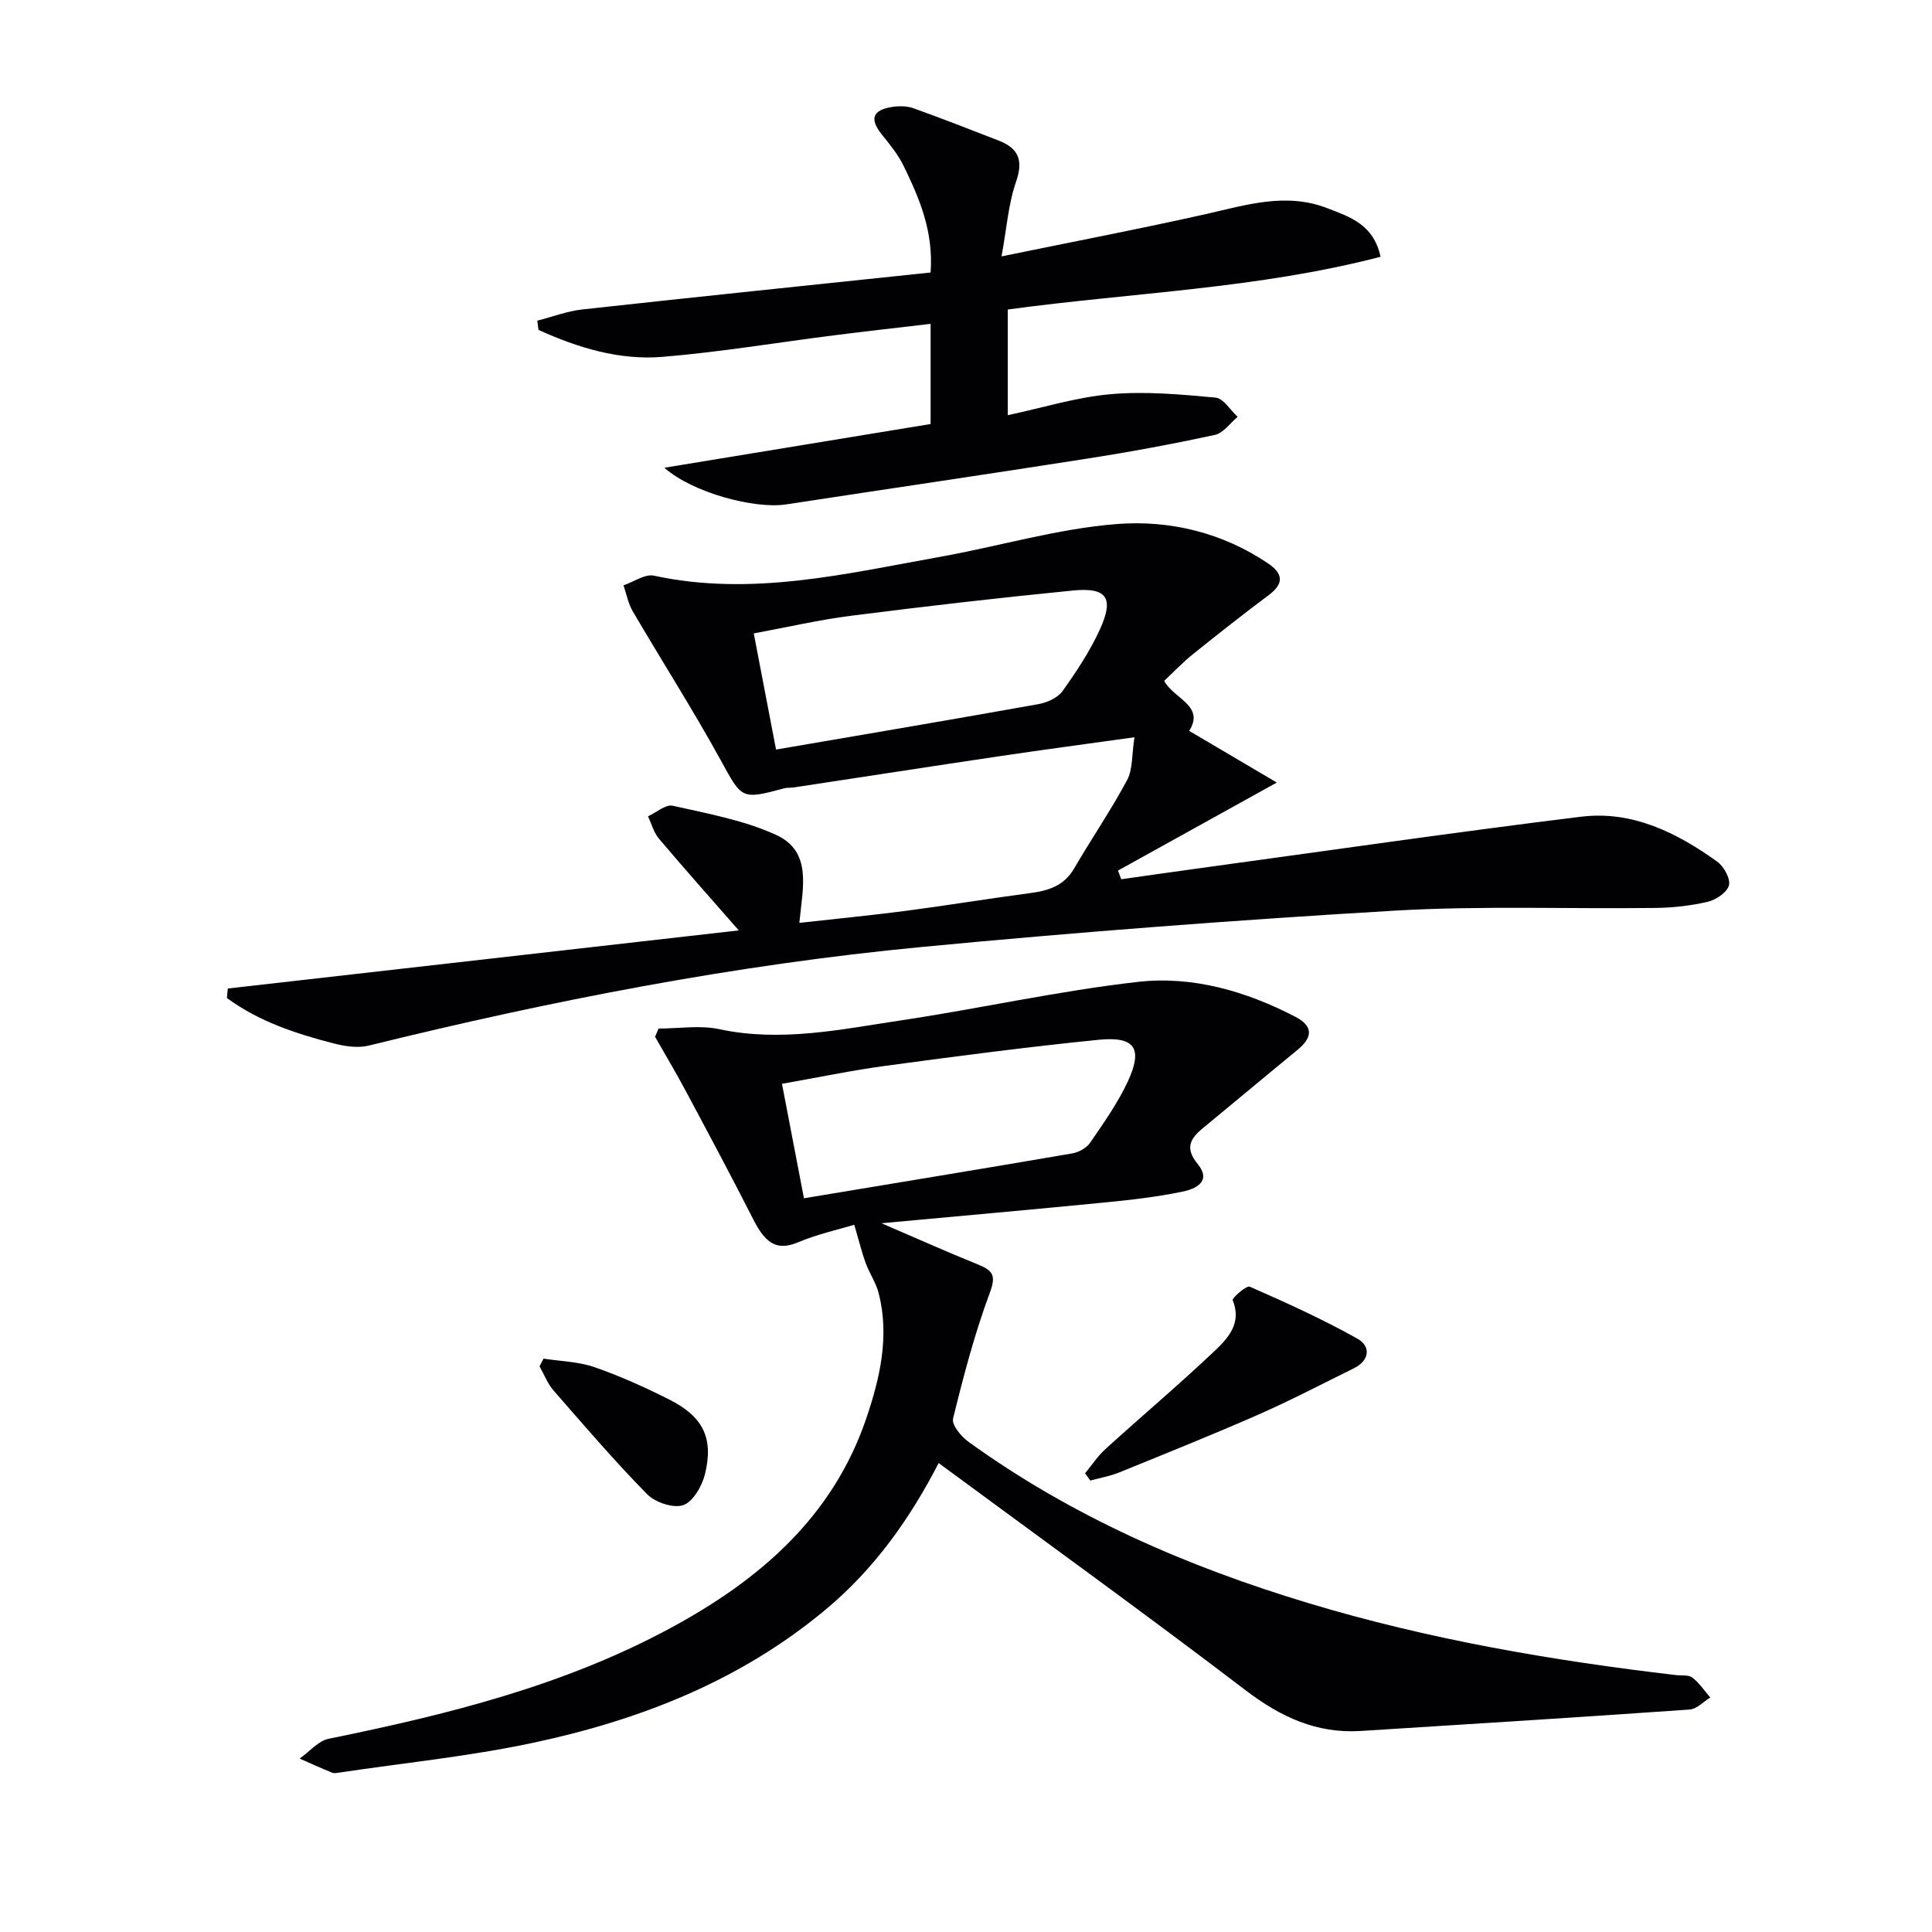 <svg enable-background="new 0 0 400 400" viewBox="0 0 400 400" xmlns="http://www.w3.org/2000/svg"><g fill="#010104"><path d="m194.34 302.91c-6.04 11.7-13.34 21.89-23.19 30.16-17.8 14.93-38.74 23.1-61.07 27.82-13.11 2.77-26.53 4.12-39.81 6.1-.49.07-1.06.2-1.49.03-2.27-.92-4.5-1.93-6.74-2.92 2-1.41 3.83-3.66 6.02-4.11 24.47-4.98 48.61-10.95 70.78-22.93 18.33-9.9 33.55-22.91 40.51-43.39 2.84-8.35 4.84-17 2.58-25.9-.55-2.18-1.92-4.14-2.71-6.29-.8-2.2-1.35-4.49-2.35-7.91-3.17.96-7.57 1.93-11.66 3.64-4.11 1.71-6.56.54-9.19-4.63-4.58-9.03-9.37-17.96-14.14-26.89-1.99-3.73-4.17-7.36-6.26-11.04.25-.57.49-1.13.74-1.7 4.2 0 8.55-.73 12.56.13 12.74 2.73 25.13.05 37.54-1.81 16.41-2.45 32.66-6.12 49.12-7.98 11.33-1.29 22.4 1.92 32.62 7.23 3.75 1.95 3.57 4.28.44 6.84-6.55 5.37-13.04 10.82-19.58 16.2-2.63 2.17-3.8 4.13-1.11 7.41 3.03 3.7-.52 5.22-3.18 5.76-5.35 1.1-10.82 1.72-16.27 2.25-14.98 1.47-29.97 2.8-46 4.28 7.32 3.15 13.6 5.96 19.98 8.54 2.99 1.21 3.83 2.17 2.46 5.83-3.15 8.47-5.46 17.29-7.62 26.08-.32 1.3 1.7 3.73 3.22 4.82 21.4 15.46 45.24 25.81 70.39 33.39 24.87 7.5 50.33 11.87 76.07 14.89 1.15.13 2.6-.09 3.39.52 1.44 1.11 2.49 2.72 3.7 4.12-1.41.86-2.77 2.38-4.24 2.49-22.71 1.59-45.42 3.02-68.14 4.44-9.11.57-16.57-2.9-23.81-8.42-20.85-15.9-42.14-31.25-63.56-47.05zm-27.89-54.82c18.94-3.15 37.26-6.15 55.55-9.29 1.34-.23 2.96-1.12 3.7-2.21 2.81-4.11 5.74-8.23 7.82-12.72 3.15-6.83 1.45-9.35-6.09-8.59-14.69 1.47-29.33 3.4-43.96 5.37-7.14.96-14.21 2.45-21.57 3.74 1.56 8.16 3 15.61 4.55 23.7z"/><path d="m47.17 204.66c35.02-3.98 70.05-7.96 105.79-12.03-5.77-6.59-11.23-12.72-16.53-18.99-1.08-1.27-1.53-3.07-2.27-4.63 1.72-.78 3.65-2.52 5.12-2.19 7.23 1.63 14.71 2.98 21.37 6.02 7.63 3.49 5.5 11.04 4.85 18.23 7.39-.83 14.77-1.54 22.13-2.5 8.55-1.12 17.07-2.53 25.63-3.66 3.77-.5 7.01-1.47 9.1-5.06 3.59-6.16 7.63-12.06 10.99-18.33 1.2-2.24.96-5.25 1.53-8.88-10.06 1.41-18.9 2.58-27.71 3.89-14.28 2.12-28.55 4.34-42.83 6.5-.66.1-1.35.01-1.98.18-8.94 2.43-8.77 2.14-13.12-5.78-5.76-10.47-12.2-20.56-18.24-30.87-.94-1.61-1.29-3.57-1.91-5.37 2.12-.72 4.45-2.41 6.32-2 20.16 4.36 39.67-.4 59.26-3.91 12.23-2.19 24.32-5.84 36.63-6.79 10.87-.84 21.79 1.77 31.24 8.16 3.09 2.09 3.36 4.15.15 6.55-5.33 3.98-10.55 8.1-15.73 12.26-2.06 1.65-3.88 3.59-5.93 5.5 1.95 3.7 8.49 5.12 5.18 10.36 6.2 3.66 12.21 7.21 18.14 10.7-11.67 6.47-22.27 12.34-32.88 18.22.22.6.45 1.2.67 1.8 5.58-.79 11.16-1.59 16.75-2.36 26.15-3.57 52.27-7.37 78.46-10.59 10.57-1.3 19.8 3.28 28.19 9.31 1.37.99 2.77 3.52 2.42 4.9-.37 1.45-2.67 3-4.38 3.4-3.53.83-7.22 1.24-10.86 1.28-17.99.23-36.03-.49-53.96.56-32.67 1.93-65.32 4.41-97.89 7.52-38.7 3.69-76.79 11.12-114.53 20.42-2.27.56-4.96.14-7.29-.46-7.83-2.01-15.47-4.55-22.06-9.38.03-.63.11-1.31.18-1.98zm113.5-49.47c18.47-3.17 36.42-6.2 54.34-9.41 1.81-.32 4-1.32 5-2.73 2.88-4.04 5.67-8.25 7.72-12.75 2.97-6.52 1.45-8.73-5.58-8.04-15.35 1.51-30.68 3.28-45.98 5.23-6.68.85-13.27 2.39-20.11 3.65 1.56 8.1 2.99 15.54 4.61 24.05z"/><path d="m137.55 96.84c19.15-3.15 37.04-6.08 55.12-9.05 0-7.07 0-13.64 0-20.74-6.81.8-13.35 1.53-19.87 2.36-11.86 1.5-23.68 3.48-35.58 4.47-9.01.75-17.59-1.88-25.73-5.58-.08-.64-.16-1.27-.25-1.91 3.1-.79 6.16-1.97 9.31-2.32 23.91-2.63 47.85-5.1 72.12-7.65.62-8.62-2.35-15.41-5.59-22.08-1.14-2.34-2.84-4.43-4.49-6.47-2.57-3.19-2-5.08 2.07-5.72 1.43-.23 3.08-.23 4.42.25 5.92 2.11 11.78 4.42 17.65 6.69 4.17 1.61 5.18 4.11 3.62 8.59-1.58 4.53-1.91 9.49-2.99 15.4 15.16-3.11 28.79-5.72 42.32-8.76 8.36-1.88 16.56-4.54 25.14-1.21 4.67 1.81 9.55 3.32 11.01 10.05-25.29 6.6-51.37 7.41-77.18 10.92v21.88c7.24-1.54 14.21-3.73 21.32-4.35 7.16-.63 14.49.04 21.69.71 1.64.15 3.07 2.6 4.59 3.98-1.56 1.29-2.96 3.36-4.72 3.74-8.73 1.89-17.53 3.52-26.36 4.9-20.81 3.26-41.65 6.32-62.47 9.5-6.44.97-19.27-2.39-25.15-7.6z"/><path d="m224.66 305.02c1.4-1.69 2.62-3.57 4.23-5.03 7.49-6.8 15.23-13.33 22.57-20.28 2.79-2.64 5.7-5.76 3.76-10.52-.18-.43 2.85-3.11 3.53-2.8 7.56 3.32 15.1 6.74 22.29 10.77 2.79 1.56 2.58 4.5-.76 6.14-6.53 3.22-13 6.61-19.66 9.54-9.56 4.2-19.25 8.09-28.92 12.02-1.9.77-3.98 1.13-5.97 1.67-.36-.51-.71-1.01-1.07-1.51z"/><path d="m112.53 281.29c3.52.55 7.22.61 10.53 1.76 5.31 1.84 10.48 4.18 15.5 6.71 7 3.52 9.23 7.98 7.4 15.43-.61 2.47-2.46 5.72-4.5 6.43s-5.79-.55-7.47-2.25c-6.76-6.88-13.05-14.22-19.39-21.49-1.24-1.42-1.94-3.31-2.89-4.99.28-.53.55-1.06.82-1.6z"/></g></svg>